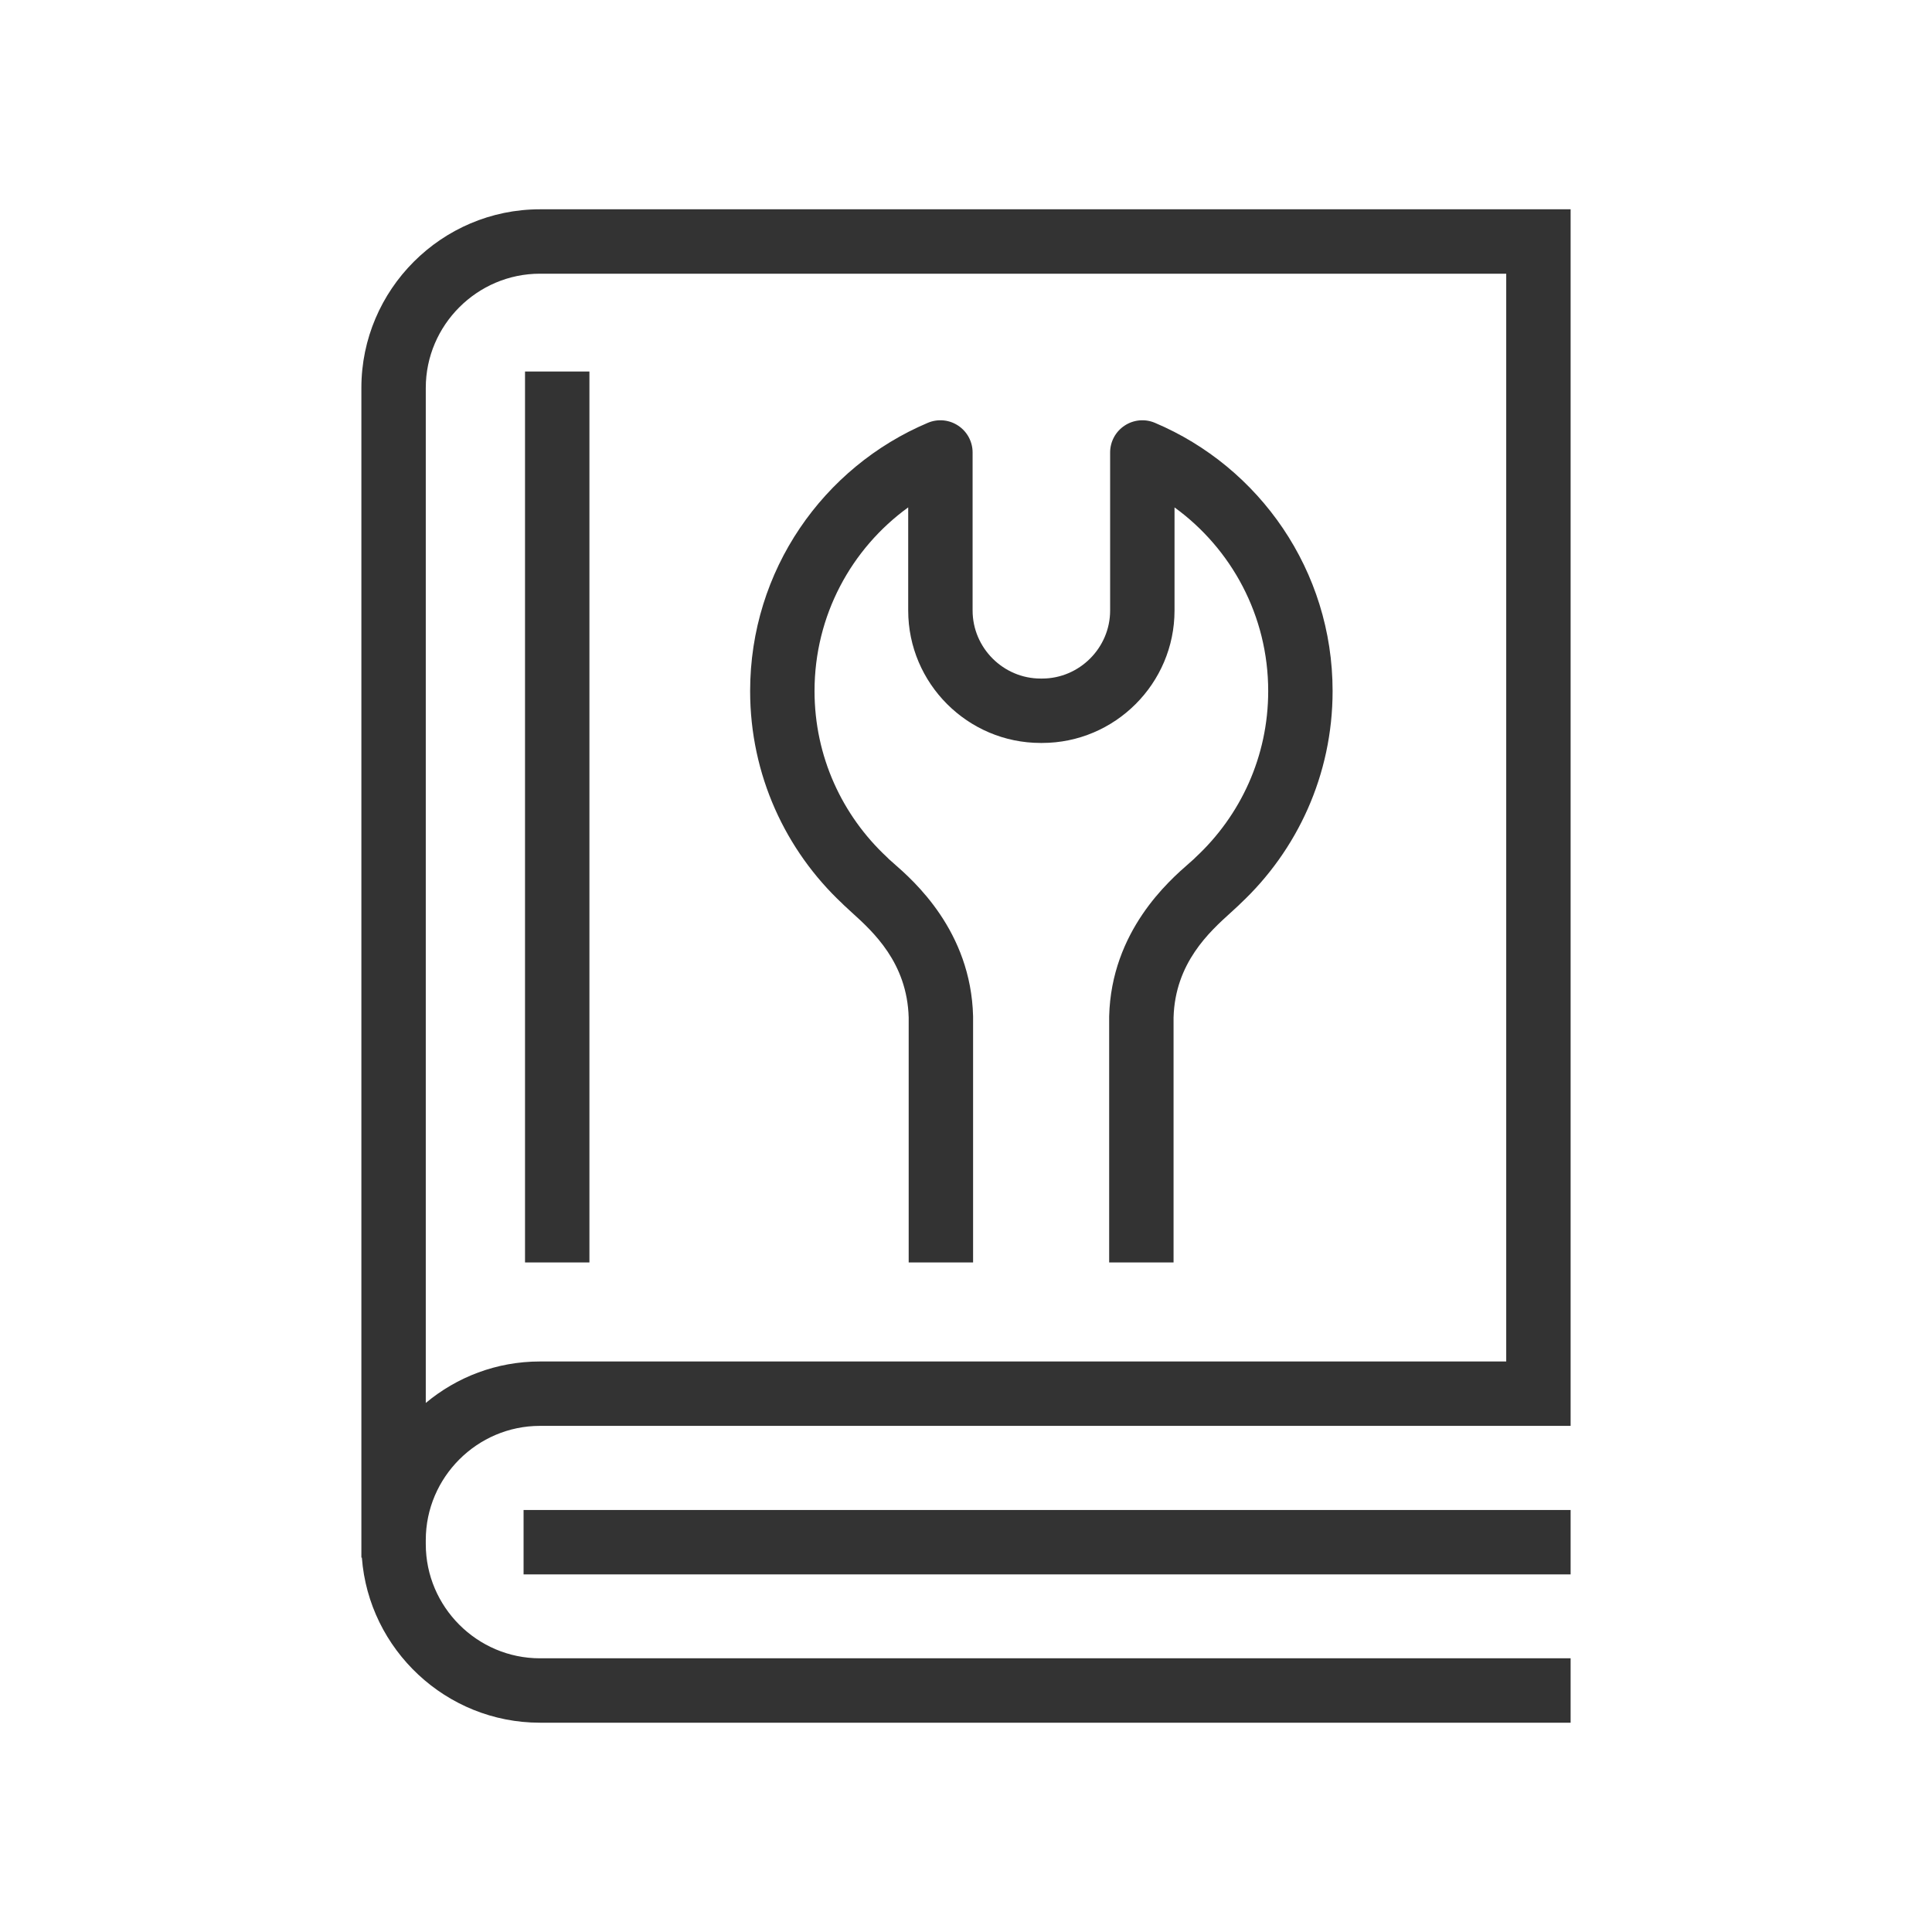 <svg width="60" height="60" viewBox="0 0 60 60" fill="none" xmlns="http://www.w3.org/2000/svg">
<path fill-rule="evenodd" clip-rule="evenodd" d="M16.767 8.5C14.82 8.5 13.223 10.097 13.223 12.045V43.57C14.185 42.766 15.422 42.282 16.767 42.282H46.777V8.5H16.767ZM13.223 47.827C13.223 45.879 14.82 44.282 16.767 44.282H48.777V6.5H16.767C13.716 6.5 11.223 8.993 11.223 12.045V48.372H11.238C11.453 51.231 13.856 53.5 16.767 53.5H48.777V51.5H16.767C14.82 51.5 13.223 49.903 13.223 47.955V47.827ZM16.305 39.207V11.537H18.305V39.207H16.305ZM29.757 13.219C30.037 13.404 30.205 13.717 30.205 14.052V18.96C30.205 20.12 31.158 21.073 32.318 21.073H32.363C33.523 21.073 34.476 20.12 34.476 18.96V14.052C34.476 13.717 34.644 13.404 34.924 13.219C35.203 13.033 35.557 13 35.866 13.131C39.11 14.502 41.385 17.72 41.385 21.46C41.385 24.068 40.282 26.414 38.52 28.064L38.486 28.098L38.475 28.109C38.401 28.18 38.316 28.257 38.222 28.342C37.56 28.941 36.493 29.907 36.446 31.6V39.207H34.446V31.587C34.446 31.579 34.446 31.57 34.446 31.562C34.512 28.916 36.306 27.353 36.925 26.813C36.99 26.756 37.043 26.711 37.078 26.677L37.117 26.638C37.126 26.63 37.134 26.622 37.142 26.614C38.524 25.325 39.385 23.496 39.385 21.46C39.385 19.119 38.24 17.038 36.476 15.758V18.96C36.476 21.224 34.627 23.073 32.363 23.073H32.318C30.054 23.073 28.205 21.224 28.205 18.96V15.757C26.441 17.036 25.296 19.113 25.296 21.46C25.296 23.496 26.157 25.325 27.539 26.614C27.547 26.622 27.555 26.63 27.564 26.638L27.602 26.677C27.638 26.711 27.69 26.757 27.755 26.813C28.373 27.353 30.154 28.909 30.22 31.562C30.22 31.57 30.22 31.579 30.22 31.587V39.207H28.22V31.6C28.173 29.895 27.11 28.932 26.453 28.337C26.362 28.254 26.278 28.178 26.206 28.109L26.195 28.098L26.161 28.064C24.399 26.414 23.296 24.068 23.296 21.46C23.296 17.712 25.572 14.501 28.815 13.131C29.124 13 29.478 13.033 29.757 13.219ZM16.26 46.895H48.777V48.895H16.26V46.895Z" fill="#333333"/>
</svg>